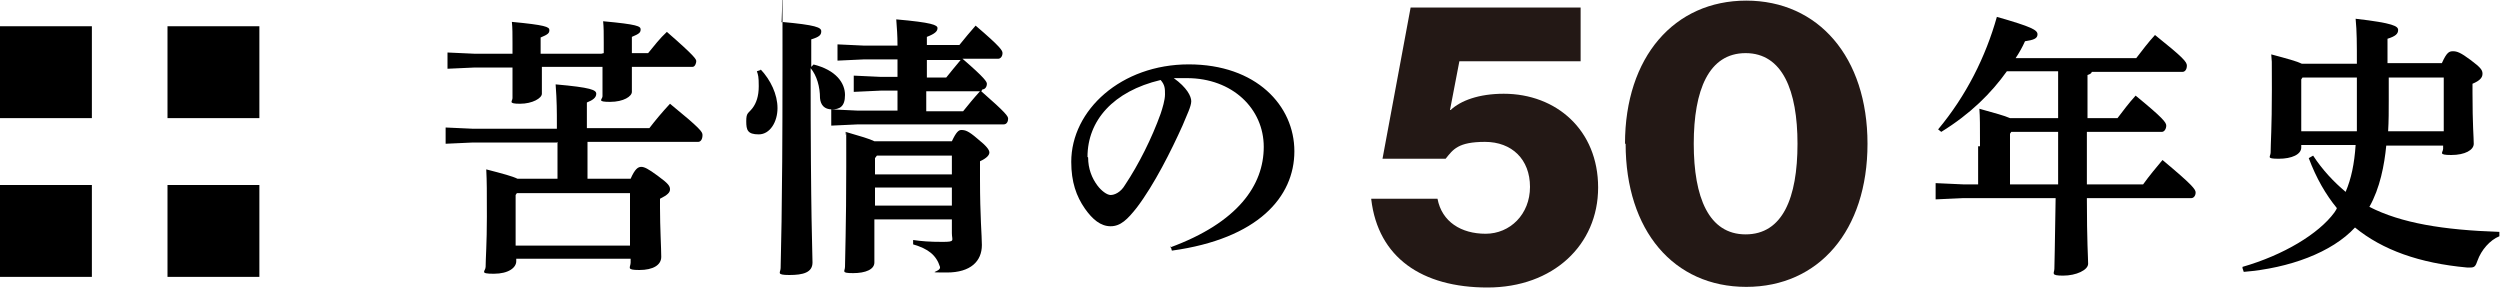 <?xml version="1.0" encoding="UTF-8"?>
<svg id="_レイヤー_1" data-name="レイヤー 1" xmlns="http://www.w3.org/2000/svg" width="400" height="46" version="1.1" viewBox="0 0 400 46">
  <path d="M89.1,22.8h-13.4l-4.4.2v-2.6l4.4.2h13.4v-.7c0-2.1,0-3.7-.2-6.4,5.7.5,6.5.9,6.5,1.5s-.5,1-1.5,1.4v4.1h10c1-1.3,2-2.5,3.3-3.9,4.9,4,5.2,4.5,5.2,5,0,.7-.3,1.1-.7,1.1h-17.7v5.9h6.9c.7-1.6,1.2-1.9,1.7-1.9s1.1.3,2.6,1.4c1.8,1.3,2,1.7,2,2.2s-.4.9-1.6,1.5v1.4c0,3.2.2,6.6.2,7.9s-1.3,2.1-3.5,2.1-1.4-.4-1.4-1.2v-.6h-18.3v.4c0,1-1.2,2-3.6,2s-1.3-.4-1.3-1.1c0-1.2.2-3.8.2-8s0-5.6-.1-7.6c2.7.7,4.2,1.1,5,1.5h6.4v-5.9ZM96.6,8.5v-1.7c0-1.5,0-2.4-.1-3.4,5.5.5,6,.8,6,1.3s-.2.7-1.4,1.2v2.6h2.6c.9-1.1,1.9-2.4,3-3.4,4.6,4,4.7,4.4,4.7,4.7s-.2.9-.6.9h-9.7c0,2.2,0,3.3,0,4s-1.3,1.6-3.5,1.6-1.2-.4-1.2-.9,0-1.9,0-4.7h-9.7c0,2.4,0,3.6,0,4.3s-1.5,1.6-3.5,1.6-1.2-.4-1.2-.9,0-1.9,0-4.9h-6l-4.4.2v-2.6l4.4.2h6v-1.7c0-1.5,0-2.4-.1-3.4,5.3.5,6,.8,6,1.3s-.2.7-1.4,1.2v2.6h9.7ZM100.8,39.2v-8.3h-18.1l-.2.3v8.1h18.3Z" style="fill: #000; stroke-width: 0px;"/>
  <path d="M121.7,11.1c1.6,1.7,2.7,4,2.7,6.2s-1.2,4.2-3,4.2-2-.7-2-2.1.3-1.2,1-2.1c.6-.8,1-1.9,1-3.5s-.1-1.8-.3-2.4l.6-.2ZM130.1,10.3c3.7.9,5.1,3,5.1,4.9s-.9,2.3-2.1,2.3-1.8-.7-1.9-1.8c0-1.8-.5-3.6-1.5-4.8,0,24.3.3,29.5.3,31.1s-1.5,2-3.7,2-1.4-.4-1.4-1.1c0-1.8.3-7.3.3-32.5s0-5.1-.2-6.9c5.6.5,6.4.9,6.4,1.5s-.3.9-1.6,1.3v4.4l.4-.4ZM157,14.6c4,3.5,4.3,4,4.3,4.4s-.2.9-.7.9h-23.3l-4.3.2v-2.6l4.3.2h6.3v-3.2h-2.7l-4.3.2v-2.6l4.3.2h2.7v-2.8h-5.3l-4.3.2v-2.6l4.3.2h5.3c0-1.7-.1-2.8-.2-4.2,5.7.5,6.6.9,6.6,1.4s-.4.9-1.7,1.4v1.3h5.2c.9-1.1,1.7-2.1,2.6-3.1,4.1,3.5,4.3,4,4.3,4.4,0,.5-.3.9-.7.9h-5.7c3.6,3.1,3.9,3.7,3.9,4,0,.5-.3.9-.7.9h0ZM139.9,35.1v6.9c0,1.1-1.4,1.7-3.4,1.7s-1.3-.3-1.3-1c0-1.4.2-6.5.2-16.1s0-3.3-.1-5.5c2.4.7,3.8,1.1,4.6,1.5h12.4c.7-1.5,1.1-1.8,1.5-1.8.6,0,1.1.1,2.6,1.4,1.5,1.2,1.9,1.8,1.9,2.2s-.4.9-1.5,1.4v2.9c0,6,.3,9,.3,10.5,0,2.6-1.8,4.4-5.6,4.4s-.9,0-1.1-.9c-.6-1.9-1.9-2.9-4.3-3.6v-.7c1.4.2,2.6.3,4.7.3s1.5-.2,1.5-1.4v-2.2h-12.3ZM152.3,24.9h-12l-.3.4v2.6h12.3v-2.9ZM152.3,30h-12.3v2.9h12.3v-2.9ZM151.4,12.4c.7-.9,1.4-1.7,2.3-2.8h-5.4v2.8h3.1ZM148.2,14.6v3.2h5.9c.8-1,1.7-2.1,2.7-3.2h-8.6Z" style="fill: #000; stroke-width: 0px;"/>
  <path d="M187.2,39.6c10.9-4,15-10,15-16.1s-5-11-12.3-11-1.5,0-2.1,0c2.1,1.5,2.8,2.9,2.8,3.7s-.7,2.2-1.4,3.9c-1.8,4-4.5,9.4-7.3,13.1-1.5,1.9-2.6,3-4.2,3s-2.9-1.1-4.1-2.8c-1.4-2-2.2-4.3-2.2-7.5,0-8.3,8-15.6,18.8-15.6s16.9,6.6,16.9,13.9-5.8,14-19.6,15.9l-.2-.7ZM174.1,25.2c0,1.8.6,3.3,1.5,4.5.6.8,1.5,1.5,2.1,1.5s1.6-.4,2.3-1.6c2.2-3.3,4.3-7.5,5.7-11.4.3-.9.7-2.2.7-3.1s0-1.5-.7-2.3c-7.6,1.8-11.7,6.5-11.7,12.3Z" style="fill: #000; stroke-width: 0px;"/>
  <path d="M316.8,23.4c0-3.4,0-4.7-.1-6,2.5.7,4,1.1,4.9,1.5h7.7v-7.5h-8.2c-2.5,3.5-5.8,6.8-10.5,9.7l-.5-.4c4.5-5.4,7.6-11.6,9.4-18,5.6,1.6,6.5,2.1,6.5,2.8s-.7.9-2,1.1c-.4.9-.9,1.8-1.5,2.7h19.3c1-1.3,1.9-2.5,3-3.7,4.5,3.6,5.1,4.3,5.1,4.9s-.3,1-.7,1h-14.5c-.1.3-.4.4-.7.5v6.9h4.8c1-1.3,1.8-2.4,2.9-3.6,4.4,3.6,4.9,4.3,4.9,4.8s-.3,1-.7,1h-12c0,2.8,0,5.6,0,8.4h9c1-1.4,2.1-2.7,3.1-3.9,4.8,4,5.3,4.7,5.3,5.2s-.3.9-.7.9h-16.7c0,7.1.2,9.5.2,10.5s-1.9,1.9-4,1.9-1.4-.4-1.4-1.1.1-3.5.2-11.3h-14.8l-4.4.2v-2.6l4.4.2h2.4v-6.1ZM329.3,29.5c0-2.8,0-5.6,0-8.4h-7.5l-.2.3v8.1h7.6Z" style="fill: #000; stroke-width: 0px;"/>
  <path d="M358.8,42.7c6.6-1.9,12.2-5.3,14.7-8.7.1-.2.3-.4.4-.7-1.8-2.2-3.3-4.8-4.5-8l.7-.4c1.5,2.3,3.3,4.2,5.2,5.8.9-2.1,1.4-4.5,1.6-7.5h-8.7v.4c0,1.1-1.5,1.8-3.6,1.8s-1.3-.3-1.3-1c0-1.4.2-3.9.2-10.1s0-3.7-.1-5.6c2.6.7,4.1,1.1,4.9,1.5h8.8c0-3.3,0-5.1-.2-7.2,6.1.7,6.8,1.2,6.8,1.8s-.4,1-1.7,1.4v3.9h8.7c.8-1.8,1.2-1.9,1.8-1.9s1.2.2,2.8,1.4c1.6,1.2,1.9,1.6,1.9,2.2s-.4,1.1-1.6,1.6v1.4c0,5.3.2,7.2.2,8.2s-1.4,1.8-3.6,1.8-1.3-.4-1.3-1v-.5h-9.1c-.3,3.1-1,6.8-2.7,9.8,5.1,2.6,11.8,3.7,20.8,4v.7c-1.5.6-2.9,2.2-3.5,3.9-.3.9-.5,1.1-1.1,1.1s-.4,0-.6,0c-7.6-.7-13.5-2.8-17.9-6.4-3.7,4-10.5,6.5-17.8,7.1l-.2-.6ZM377.1,21c0-1.5,0-3.2,0-5.1v-3.5h-8.7l-.2.3v8.3h8.8ZM382.2,16.1c0,1.6,0,3.3-.1,4.9h8.9v-8.6h-8.8v3.7Z" style="fill: #000; stroke-width: 0px;"/>
  <g>
    <path d="M219.4,31.8h10.6c.7,3.7,3.8,5.6,7.7,5.6s7.1-3.1,7.1-7.5-2.9-7.2-7.2-7.2-5.1,1.2-6.3,2.7h-10.1l4.5-24.2h27.2v8.6h-19.4l-1.5,7.8h.1c1.6-1.5,4.5-2.6,8.5-2.6,8.4,0,15.1,5.8,15.1,15s-7.2,16-17.7,16-17.5-4.8-18.6-14.1Z" style="fill: #231815; stroke-width: 0px;"/>
    <path d="M260,23c0-13.9,7.9-22.9,19.4-22.9s19.4,9,19.4,22.9-7.8,22.9-19.4,22.9-19.3-9-19.3-22.9ZM287.6,23c0-8.5-2.4-14.5-8.3-14.5s-8.3,5.9-8.3,14.5,2.4,14.5,8.3,14.5,8.3-5.8,8.3-14.5Z" style="fill: #231815; stroke-width: 0px;"/>
  </g>
  <g>
    <rect y="4.2" width="14.7" height="14.7" style="fill: #000; stroke-width: 0px;"/>
    <rect x="26.8" y="4.2" width="14.7" height="14.7" style="fill: #000; stroke-width: 0px;"/>
    <rect y="29.6" width="14.7" height="14.7" style="fill: #000; stroke-width: 0px;"/>
    <rect x="26.8" y="29.6" width="14.7" height="14.7" style="fill: #000; stroke-width: 0px;"/>
  </g>
</svg>